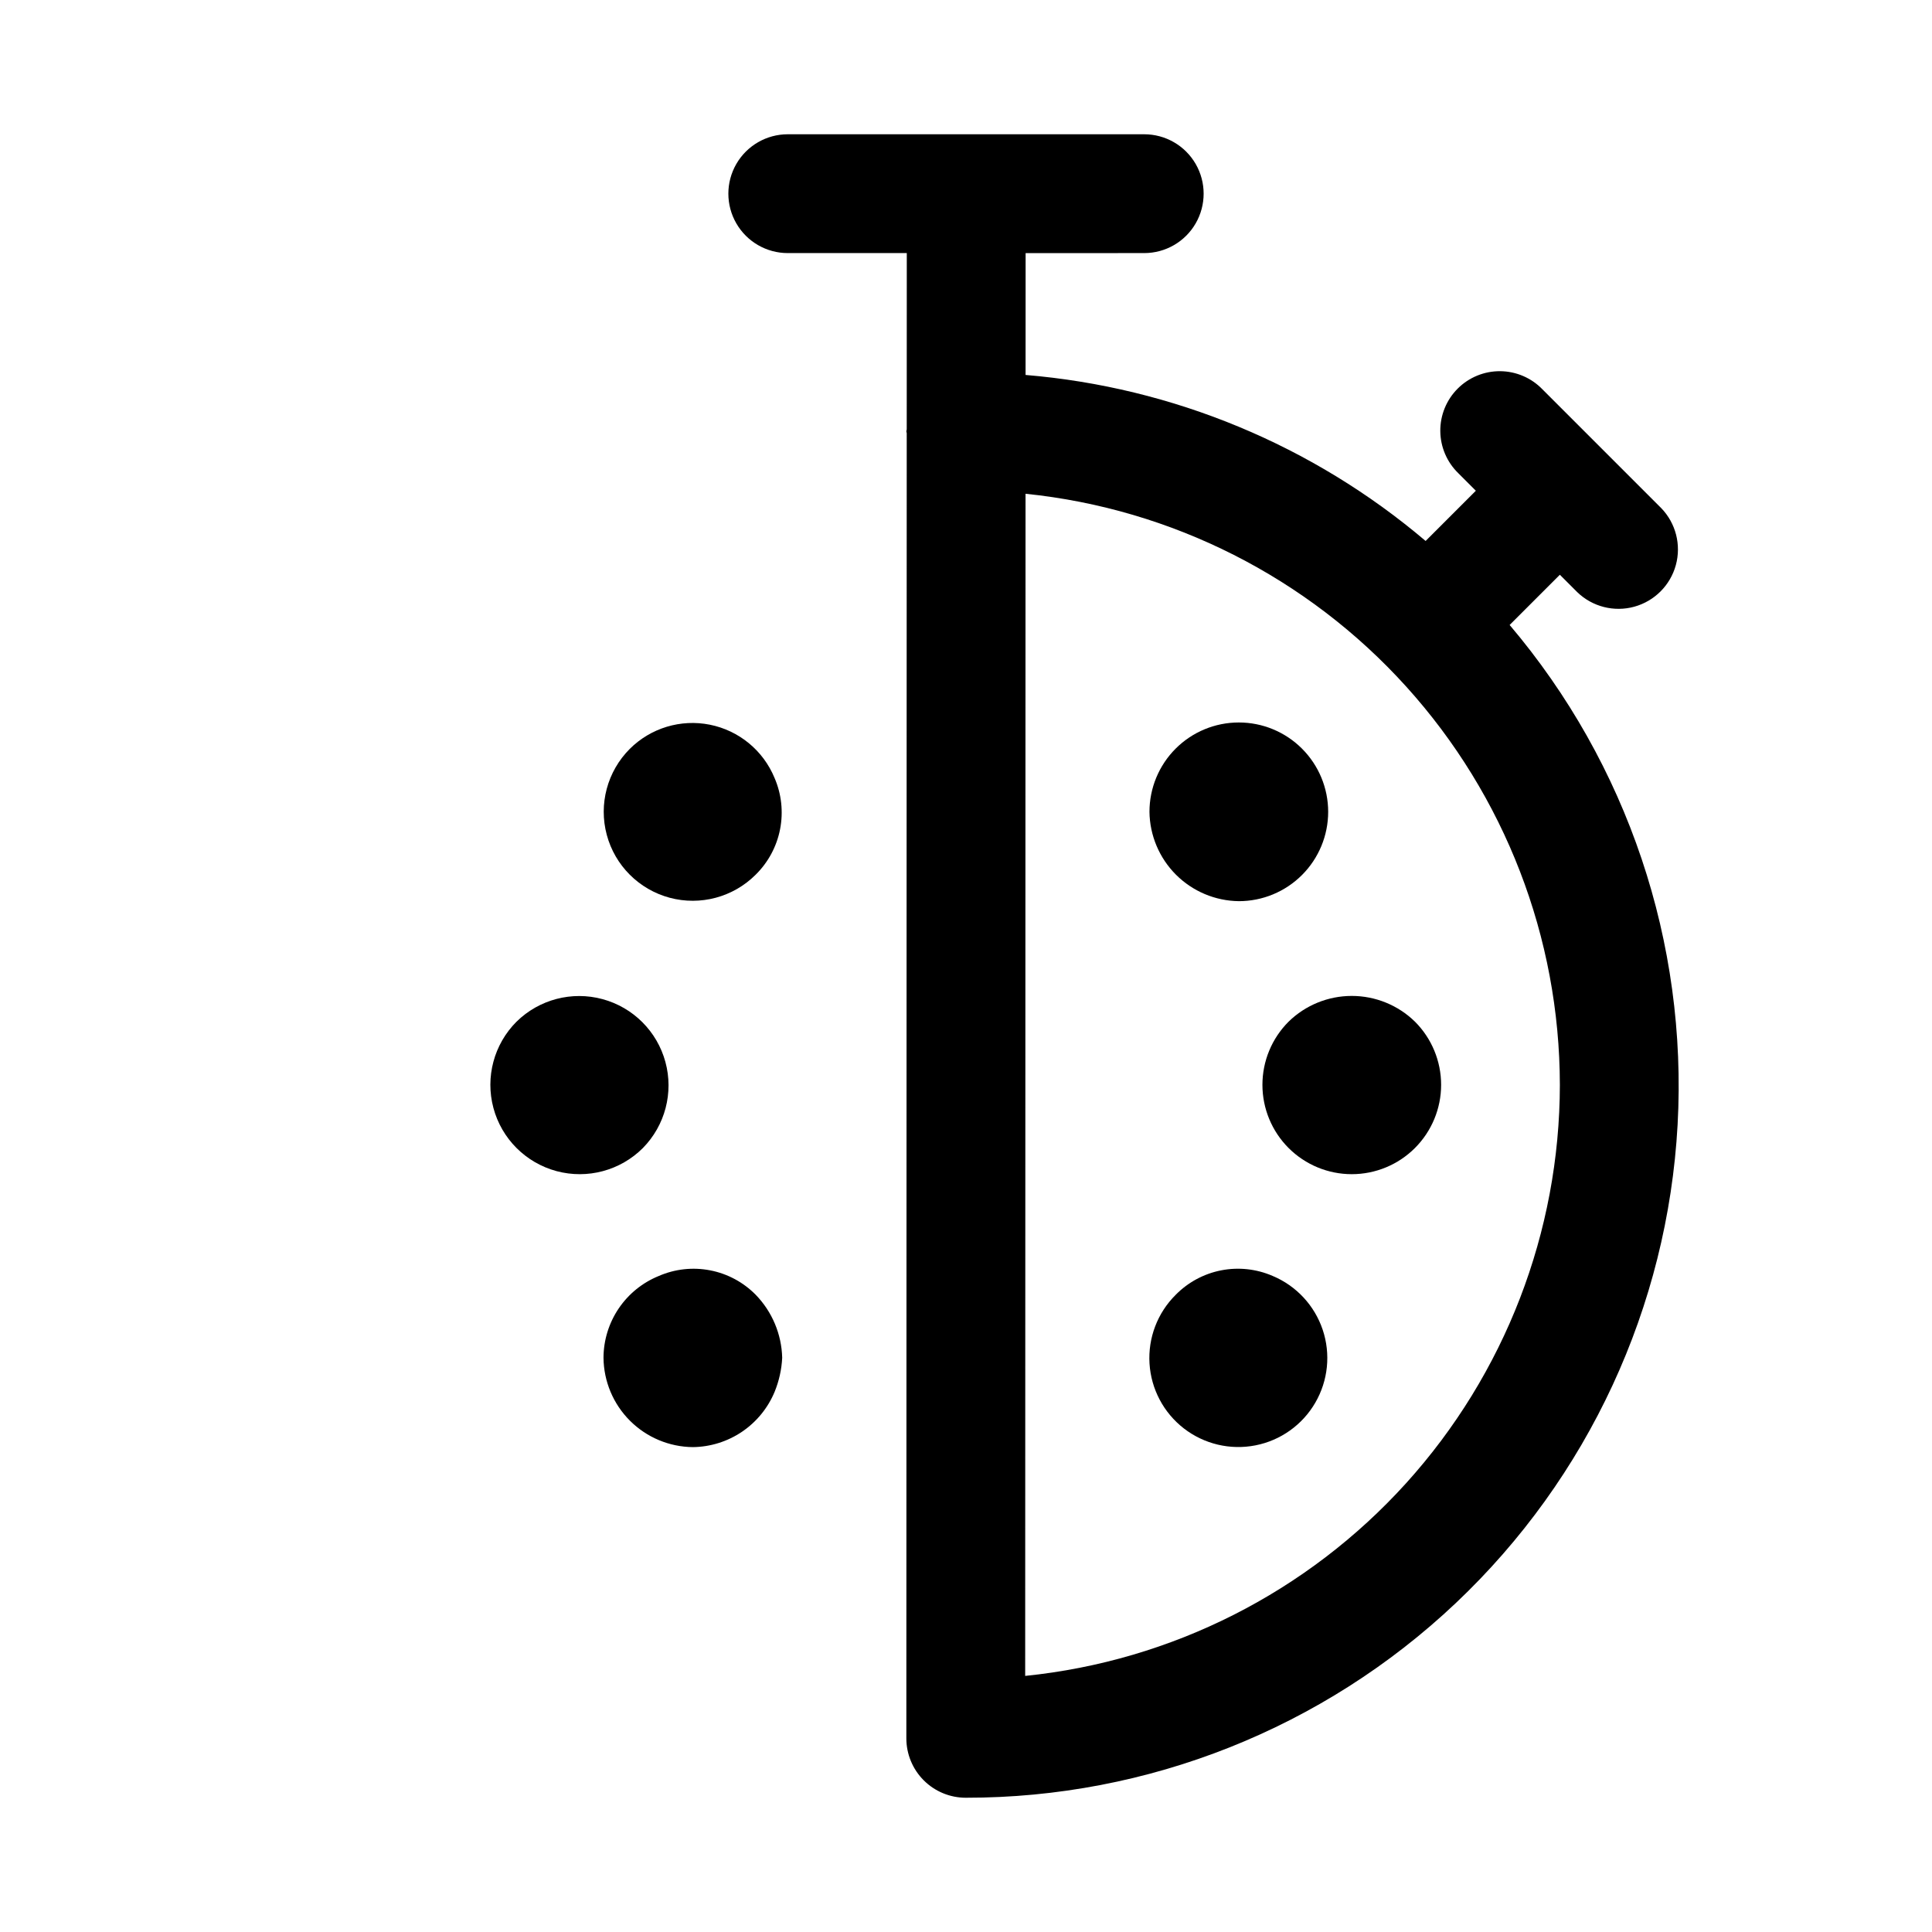 <?xml version="1.0" encoding="UTF-8"?>
<!-- Uploaded to: SVG Repo, www.svgrepo.com, Generator: SVG Repo Mixer Tools -->
<svg fill="#000000" width="800px" height="800px" version="1.1" viewBox="144 144 512 512" xmlns="http://www.w3.org/2000/svg">
 <g>
  <path d="m447.23 211.07c5.625 0 10.824-3 13.637-7.871 2.812-4.871 2.812-10.875 0-15.746s-8.012-7.871-13.637-7.871h-94.465c-5.625 0-10.82 3-13.633 7.871s-2.812 10.875 0 15.746c2.812 4.871 8.008 7.871 13.633 7.871h31.543l-0.016 46.715c0 0.184-0.105 0.332-0.105 0.516 0 0.184 0.098 0.332 0.105 0.516l-0.102 345.86c0 4.176 1.66 8.18 4.613 11.133 2.953 2.953 6.957 4.609 11.133 4.609 48.293 0.055 94.766-18.406 129.86-51.586 35.09-33.176 56.129-78.543 58.785-126.76 2.652-48.219-13.277-95.621-44.512-132.45l13.309-13.309 4.613 4.613c3.996 3.863 9.738 5.328 15.098 3.859 5.363-1.473 9.551-5.66 11.023-11.023 1.469-5.359 0-11.102-3.859-15.098l-31.488-31.488c-2.934-3.039-6.965-4.769-11.188-4.809-4.223-0.035-8.285 1.625-11.27 4.613-2.988 2.984-4.648 7.047-4.613 11.27 0.039 4.223 1.77 8.254 4.809 11.188l4.609 4.613-13.309 13.309h0.004c-29.891-25.359-66.957-40.742-106.02-43.996l0.012-32.289zm110.15 220.42c-0.051 39.012-14.566 76.625-40.738 105.56s-62.145 47.133-100.96 51.082l0.094-313.28h0.004c38.793 3.973 74.742 22.184 100.89 51.113 26.152 28.93 40.656 66.527 40.707 105.53z"/>
  <path d="m481.25 482.13c-4.285-1.855-9.035-2.371-13.621-1.477-4.582 0.895-8.789 3.16-12.062 6.492-4.824 4.785-7.352 11.414-6.934 18.195 0.414 6.781 3.734 13.055 9.109 17.211s12.281 5.793 18.949 4.488c6.668-1.301 12.449-5.414 15.863-11.289 3.418-5.871 4.133-12.934 1.969-19.371-2.168-6.441-7.004-11.633-13.273-14.25z"/>
  <path d="m310.89 342.47c-5.949 5.957-8.273 14.637-6.09 22.773 2.18 8.133 8.535 14.484 16.668 16.668 8.133 2.18 16.812-0.141 22.773-6.09 3.332-3.273 5.598-7.481 6.488-12.07 0.895-4.586 0.379-9.332-1.48-13.621-3.004-7.258-9.43-12.539-17.133-14.078-7.703-1.539-15.664 0.867-21.227 6.418z"/>
  <path d="m472.3 382.82c6.277 0 12.301-2.492 16.742-6.934 4.441-4.441 6.938-10.465 6.938-16.746 0-6.277-2.496-12.301-6.938-16.742-4.441-4.441-10.461-6.938-16.742-6.934-6.281 0-12.305 2.492-16.746 6.934-4.438 4.441-6.934 10.465-6.934 16.746 0.078 6.254 2.598 12.23 7.019 16.656 4.426 4.422 10.402 6.941 16.66 7.019z"/>
  <path d="m349.29 512.83c1.168-2.867 1.848-5.914 2-9.008-0.156-6.238-2.656-12.191-7-16.676-3.273-3.332-7.481-5.598-12.07-6.488-4.586-0.895-9.332-0.379-13.621 1.484-4.32 1.75-8.02 4.746-10.633 8.605-2.609 3.863-4.016 8.414-4.031 13.074 0.062 6.262 2.574 12.25 7.004 16.676 4.426 4.43 10.414 6.941 16.676 7.004 4.652-0.055 9.188-1.477 13.039-4.082 3.852-2.609 6.856-6.293 8.637-10.59z"/>
  <path d="m485.49 414.75c-4.441 4.438-6.934 10.461-6.934 16.742 0 6.277 2.496 12.301 6.934 16.742 4.441 4.438 10.465 6.934 16.742 6.934 6.281 0 12.305-2.496 16.742-6.934 4.441-4.441 6.938-10.465 6.938-16.742 0-6.281-2.496-12.305-6.934-16.742-4.477-4.375-10.488-6.82-16.746-6.82-6.258 0-12.266 2.445-16.742 6.82z"/>
  <path d="m280.89 414.75c-5.984 5.981-8.32 14.699-6.129 22.871 2.188 8.168 8.57 14.551 16.742 16.742 8.172 2.188 16.891-0.148 22.871-6.129 5.898-6 8.168-14.676 5.969-22.793-2.199-8.121-8.543-14.461-16.66-16.66-8.121-2.203-16.797 0.07-22.793 5.969z"/>
 </g>
</svg>